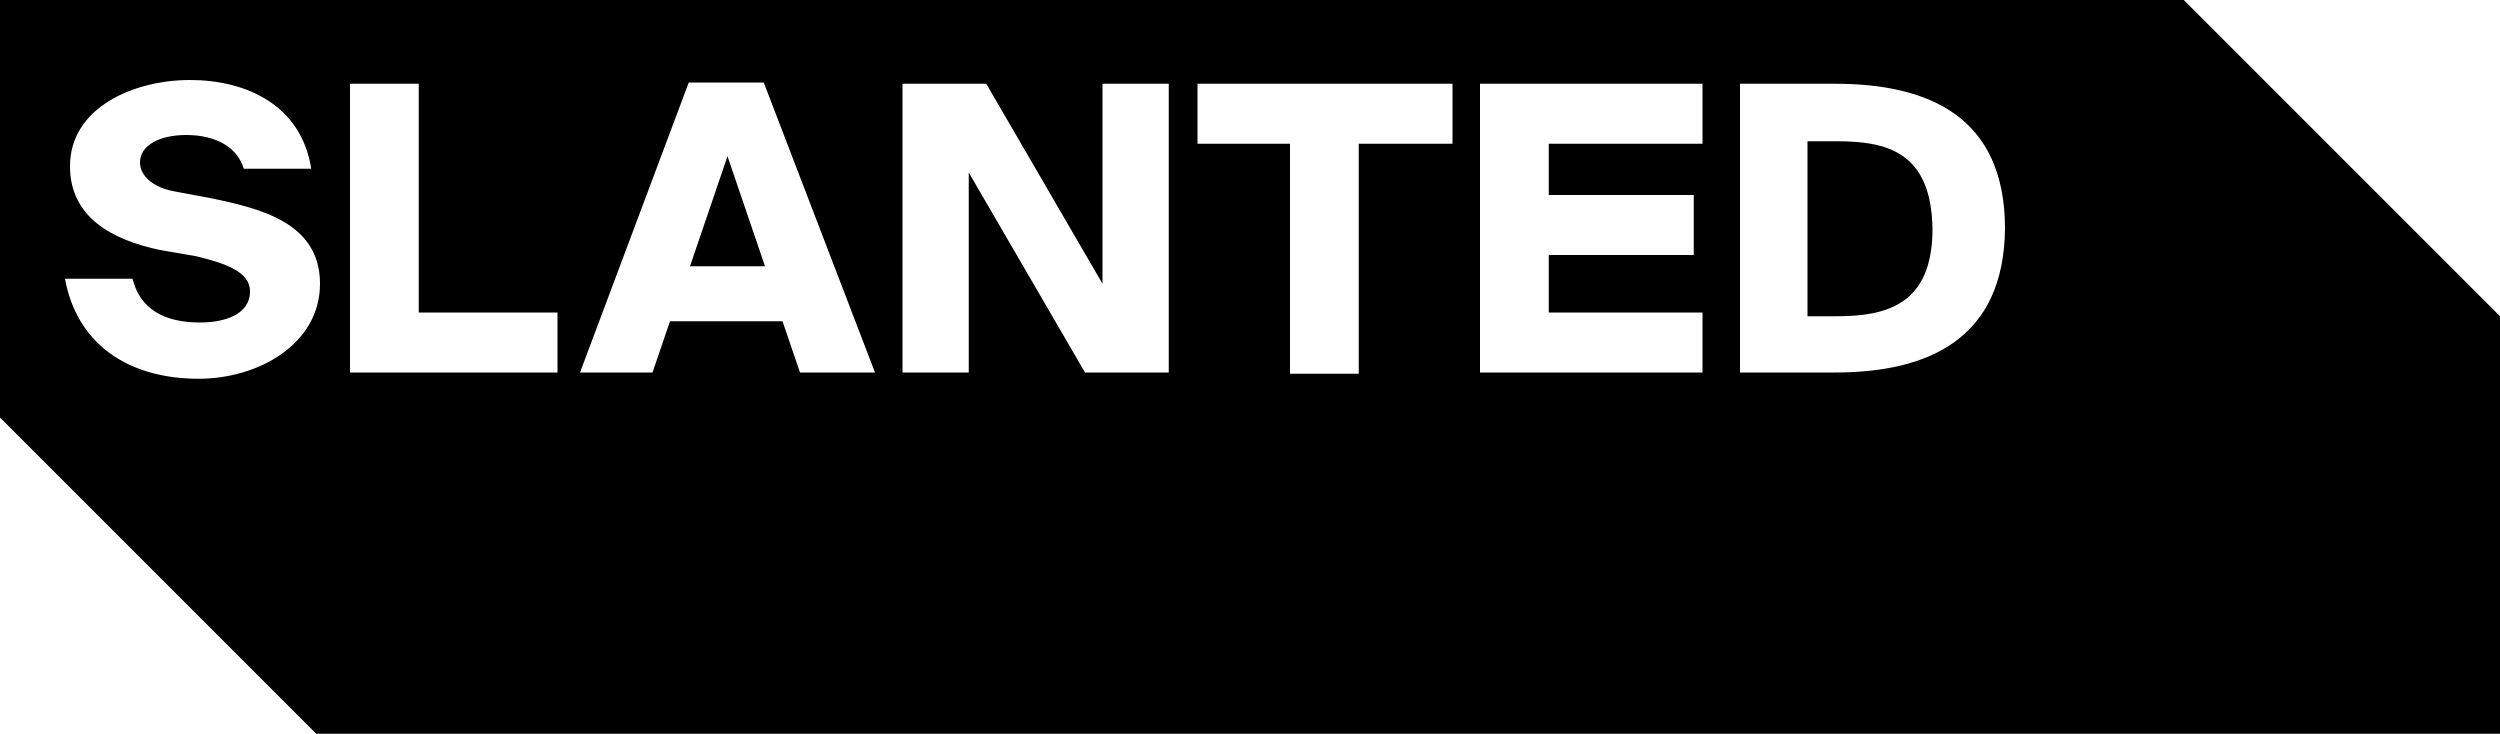 <svg height="58.7" viewBox="0 0 200 58.7" width="200" xmlns="http://www.w3.org/2000/svg"><path d="m55.2 21.3h6l-3-8.8zm91.7-10h-2.3v14h2.3c4 0 7.7-.9 7.7-7-.1-6.2-3.7-7-7.7-7z"/><path d="m174.7 0h-174.7v33.4l25.3 25.3h174.7v-33.4zm-158.8 30.3c-5.9 0-9.8-3-10.7-8h5.4c.6 2.4 2.5 3.5 5.4 3.5 1.9 0 4-.6 4-2.5 0-1.5-1.8-2.2-4.3-2.8l-2.9-.5c-3.8-.8-7.2-2.6-7.2-6.7 0-4.7 5.1-6.9 9.6-6.9s8.9 2 9.7 7.1h-5.4c-.5-1.7-2.2-2.7-4.6-2.7-2.1 0-3.7.8-3.7 2.2 0 1.1 1.1 2 2.7 2.3l3.2.6c3.7.8 8.5 1.9 8.5 6.8 0 4.8-4.9 7.6-9.7 7.6zm28.7-.5h-16.6v-23.1h5.5v18.3h11.1zm19.4 0-1.4-4.1h-9l-1.4 4.1h-5.8l8.7-23.2h6l8.9 23.2zm29.5 0h-6.7l-9.3-16v16h-5.3v-23.1h6.7l9.3 16v-16h5.3zm22.6-18.3h-7.4v18.4h-5.5v-18.4h-7.4v-4.8h20.4v4.8zm20.1 0h-12.3v4.1h11.6v4.8h-11.6v4.6h12.3v4.8h-17.8v-23.1h17.8zm10.6 18.3h-7.6v-23.1h7.6c7.6 0 13.6 2.7 13.6 11.6-.1 8.8-6.1 11.5-13.6 11.5z"/></svg>